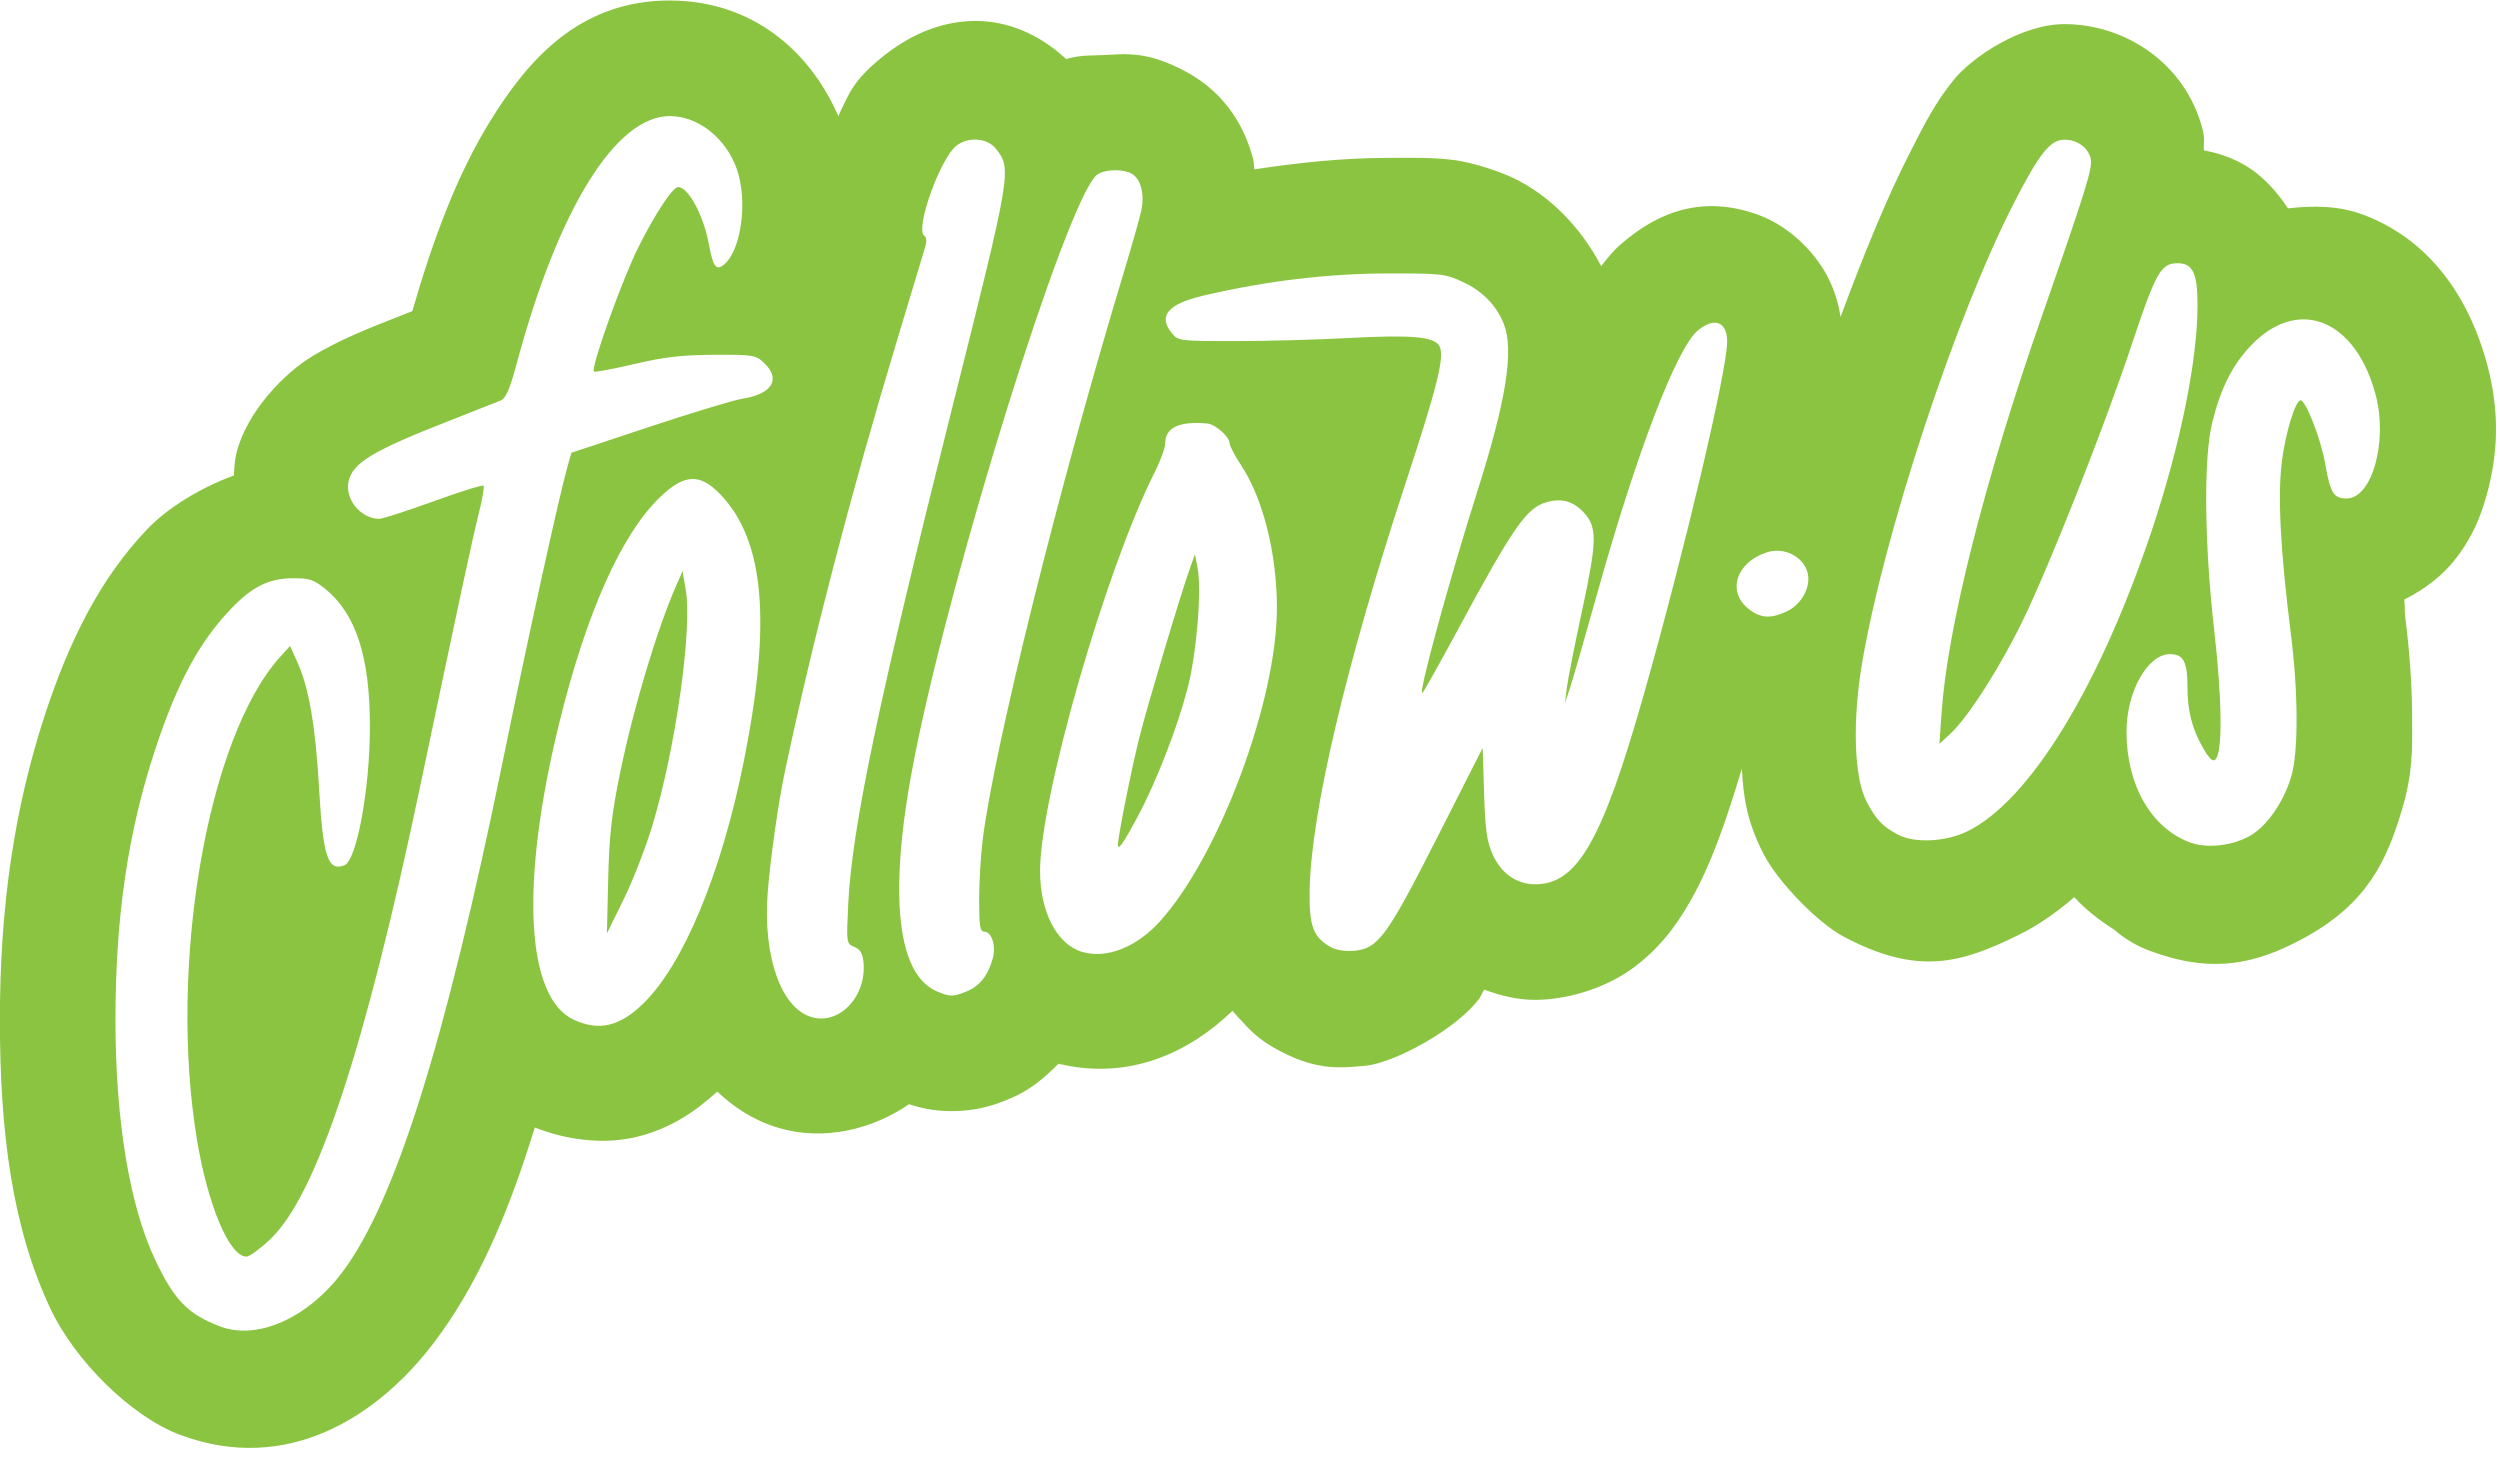 <?xml version="1.0" encoding="UTF-8" standalone="no"?><svg xmlns="http://www.w3.org/2000/svg" xmlns:xlink="http://www.w3.org/1999/xlink" fill="#8bc440" height="289.2" preserveAspectRatio="xMidYMid meet" version="1" viewBox="11.3 114.0 490.2 289.2" width="490.2" zoomAndPan="magnify"><g id="change1_1"><path d="M142.832,114.096c-18.271-0.105-28.339,12.245-35.35,23.542c-6.35,10.23-11.146,22.815-15.331,37.37 c-0.479,0.188-0.472,0.187-0.937,0.368c-7.821,3.057-13.101,5.144-18.556,8.399c-5.455,3.256-13.012,10.896-15.022,19.183 c-0.358,1.478-0.36,2.856-0.481,4.271c-6.623,2.451-12.991,6.347-16.996,10.544c-9.039,9.472-15.146,21.483-19.994,36.214 c-6.11,18.568-8.886,38.014-8.886,59.955c-0.004,21.875,2.371,40.787,9.989,56.829c4.698,9.892,15.602,20.926,25.34,24.571h0.007 c21.016,7.861,38.746-3.559,49.737-18.033c8.214-10.817,14.306-24.312,19.807-42.23c5.583,2.2,12.898,3.523,19.861,1.868 c6.901-1.641,11.951-5.276,15.918-8.914c3.063,2.87,6.672,5.442,11.589,6.986c9.391,2.948,19.064,0.276,26.023-4.509 c2.148,0.715,4.783,1.357,8.344,1.357c6.013,0,9.825-1.787,11.777-2.603c3.466-1.448,6.48-3.933,9.174-6.692 c13.934,3.375,25.729-2.265,34.118-10.371c0.753,0.869,1.302,1.512,2.089,2.275c1.709,1.992,3.751,3.671,6.036,4.964 c7.855,4.44,12.484,4.044,17.885,3.541c5.818-0.542,18.068-7.29,22.369-13.176c0.354-0.484,0.657-1.276,0.992-1.76 c3.206,1.206,6.544,2.003,9.956,2.008h0.012c5.979,0.004,13.432-2.12,18.864-6.002c5.432-3.882,8.851-8.609,11.507-13.249 c4.177-7.297,7.092-15.863,10.179-26.131c0.256,5.138,0.834,10.218,4.328,16.93c2.724,5.229,10.408,13.297,15.699,16.093 c14.577,7.704,23.043,5.142,34.247-0.381c4.181-2.061,7.666-4.628,10.9-7.396c2.262,2.469,4.902,4.508,7.821,6.371 c2.051,1.783,4.406,3.186,6.953,4.135c12.127,4.514,20.702,2.765,30.484-2.616c12.175-6.697,16.008-15.009,19.011-25.106v-0.004 c2.17-7.293,1.992-11.916,1.975-17.954c-0.02-6.04-0.452-12.607-1.298-19.298c-0.271-2.141-0.038-1.964-0.241-3.888 c4.238-2.099,7.649-4.963,9.729-7.562c3.692-4.615,5.273-8.813,6.418-12.914c2.289-8.202,2.563-16.384,0.133-25.515 c-3.23-12.135-10.421-24.12-24.095-29.382c-4.827-1.857-9.938-1.929-14.989-1.324c-2.136-3.25-5.065-6.624-8.899-8.725 c-2.672-1.464-5.217-2.205-7.56-2.643c-0.162-1.412,0.199-2.185-0.241-3.941c-3.33-13.271-15.386-20.824-27.121-20.824 c-8.52,0-18.185,6.498-21.82,11.047c-3.637,4.55-5.521,8.361-8.238,13.65c-4.76,9.265-9.419,20.75-13.85,32.714 c-0.354-2.248-0.973-4.645-2.263-7.333c-2.278-4.747-7.312-10.232-13.725-12.626c-12.824-4.79-21.803,1.25-26.638,5.318 c-2.24,1.885-3.142,3.231-4.309,4.685c-3.929-7.51-10.085-13.928-17.384-17.351c-2.13-0.998-7.466-2.993-11.812-3.493 c-4.345-0.5-7.39-0.391-12.848-0.382c-8.554,0.013-17.231,0.926-25.949,2.243c-0.133-0.697-0.081-1.331-0.268-2.048 c-1.433-5.522-4.931-12.698-13.188-17.116c-7.288-3.901-11.318-3.522-15.778-3.252c-2.314,0.14-4.713-0.098-7.677,0.797 c-10.819-10.01-24.266-9.621-35.47-0.876c-6.617,5.165-7.143,7.984-8.698,10.927c-0.208,0.394-0.308,0.769-0.503,1.158 c-5.571-12.816-16.851-22.598-32.861-22.691L142.832,114.096z M142.699,136.761c5.572,0.033,11.044,4.417,13.123,10.518 c2.125,6.236,0.805,15.82-2.56,18.605c-1.547,1.28-2.164,0.431-2.992-4.116c-1.004-5.512-4.016-11.086-5.991-11.086 c-1.071,0-4.39,5.009-7.777,11.738c-3.187,6.33-9.426,23.762-8.748,24.44c0.169,0.167,3.718-0.496,7.891-1.473 c5.94-1.392,9.338-1.786,15.659-1.817c7.657-0.037,8.162,0.044,9.789,1.571c3.402,3.191,1.623,6.137-4.258,7.046 c-1.642,0.254-9.849,2.74-18.239,5.525l-15.254,5.065l-0.818,2.889c-1.6,5.655-7.731,33.581-12.552,57.17 c-11.395,55.756-21.216,87.008-31.664,100.768c-6.73,8.863-16.547,13.211-23.752,10.515c-6.355-2.378-9.039-5.115-12.818-13.073 c-5.028-10.586-7.804-27.357-7.798-47.107c0-20.105,2.441-36.727,7.752-52.868c4.3-13.068,8.63-21.122,14.861-27.652 c4.168-4.368,7.462-6.008,12.136-6.039c3.238-0.021,4.125,0.264,6.305,2.021c6.092,4.91,8.842,13.334,8.838,27.073 c0,12.233-2.586,26.263-5.008,27.192c-3.23,1.238-4.187-1.639-4.947-14.894c-0.708-12.361-1.978-19.817-4.226-24.825l-1.478-3.294 l-1.958,2.167c-14.279,15.815-21.981,60.674-16.272,94.777c2.158,12.893,6.363,22.799,9.677,22.799c0.587,0,2.684-1.531,4.66-3.4 c9.112-8.617,18.587-37.275,29.483-89.18c7.593-36.174,10.255-48.578,11.378-53.003c0.729-2.871,1.163-5.383,0.963-5.582 c-0.199-0.199-4.619,1.184-9.822,3.074c-5.203,1.89-9.998,3.432-10.654,3.426c-3.649-0.034-6.805-3.966-5.965-7.433 c0.875-3.609,4.822-5.962,19.802-11.817c4.727-1.847,9.215-3.621,9.975-3.941c1.064-0.448,1.799-2.135,3.198-7.34 C120.786,154.871,132.064,136.699,142.699,136.761L142.699,136.761z M202.409,141.371c1.632-0.015,3.229,0.597,4.166,1.786 c3.141,3.993,3.072,4.399-8.617,50.992c-14.517,57.866-19.625,82.275-20.344,97.225c-0.364,7.558-0.351,7.64,1.208,8.296 c1.149,0.484,1.632,1.29,1.793,2.986c0.643,6.768-4.817,12.463-10.297,10.742c-5.92-1.859-9.428-11.918-8.489-24.348 c0.48-6.348,2.068-17.587,3.33-23.559c5.452-25.798,12.925-54.552,21.992-84.616c2.752-9.125,5.247-17.408,5.545-18.407 c0.337-1.13,0.281-1.977-0.15-2.243c-1.9-1.174,3.08-15.153,6.291-17.66C199.851,141.773,201.14,141.383,202.409,141.371 L202.409,141.371z M416.107,141.391c2.476,0,4.597,1.517,5.139,3.676c0.44,1.756-0.859,5.956-9.545,30.833 c-11.268,32.274-18.569,61.163-19.708,77.979l-0.405,5.973l2.154-1.992c3.512-3.246,9.907-13.287,14.356-22.541 c5.418-11.268,15.904-37.863,21.171-53.69c4.734-14.231,5.736-16.015,9.004-16.015c2.976,0,3.907,1.928,3.92,8.107 c0.03,10.799-3.375,27.567-8.979,44.321c-10.236,30.6-23.917,52.937-36.103,58.943c-4.257,2.098-10.377,2.401-13.642,0.676 c-3.074-1.624-4.312-2.932-6.184-6.527c-2.468-4.74-2.801-15.858-0.82-27.389c4.393-25.556,18.364-67.819,29.742-89.966 C411.222,144.019,413.321,141.391,416.107,141.391z M230.429,147.391c1.015,0.043,1.997,0.246,2.7,0.622 c1.873,1.002,2.67,4.077,1.924,7.418c-0.354,1.586-1.954,7.214-3.557,12.506c-12.528,41.385-25.335,92.956-27.52,110.812 c-0.378,3.092-0.687,8.395-0.687,11.779c0,5.074,0.179,6.156,1.013,6.156c1.482,0,2.349,2.844,1.631,5.347 c-0.938,3.273-2.536,5.294-4.996,6.322c-2.729,1.14-3.375,1.14-6,0v-0.002c-8.012-3.488-9.502-19.954-4.205-46.452 c7.446-37.244,29.366-107.359,35.474-113.467C226.95,147.689,228.737,147.319,230.429,147.391L230.429,147.391z M283.26,167.621 c10.814-0.017,11.437,0.056,15.003,1.728c3.776,1.771,6.493,4.589,7.921,8.213c2.017,5.121,0.448,14.983-5.227,32.847 c-5.506,17.338-11.82,40.518-10.738,39.425c0.326-0.331,3.331-5.678,6.676-11.883c11.163-20.71,13.685-24.345,17.687-25.493 c2.851-0.817,5.12-0.208,7.163,1.925c2.77,2.891,2.739,5.558-0.213,19.253c-1.455,6.752-2.812,13.622-3.015,15.264l-0.37,2.987 l0.993-2.987c0.546-1.642,2.955-10.004,5.353-18.582c7.657-27.399,15.527-47.995,19.675-51.484 c3.251-2.736,5.791-1.789,5.791,2.162c0,5.658-8.41,41.254-16.355,69.23c-8.128,28.617-13.023,37.171-21.273,37.163 c-3.64-0.004-6.671-2.12-8.339-5.822c-1.148-2.55-1.466-4.793-1.694-12.02l-0.281-8.887l-8.884,17.506 c-9.883,19.474-11.594,21.814-16.26,22.25c-1.796,0.167-3.561-0.104-4.632-0.709h-0.001c-3.445-1.947-4.25-4.08-4.15-10.988 c0.217-15.091,7.095-44.335,18.807-79.971c6.301-19.17,7.714-24.892,6.64-26.899c-0.985-1.84-5.519-2.239-17.885-1.569 c-6.034,0.327-16.001,0.595-22.148,0.595c-10.944,0-11.201-0.032-12.442-1.567c-2.76-3.411-0.753-5.737,6.377-7.392 C259.67,169.079,271.676,167.639,283.26,167.621L283.26,167.621z M463.304,176.629c5.94,0.186,11.318,5.406,13.812,14.767 c2.429,9.125-0.701,20.34-5.678,20.34c-2.594,0-3.213-1.026-4.269-7.071c-0.809-4.632-3.766-12.175-4.773-12.175 c-1.013,0-2.991,6.493-3.675,12.063c-0.837,6.806-0.271,17.524,1.775,33.729c1.458,11.54,1.494,23.215,0.083,27.956 c-1.521,5.117-4.851,9.864-8.213,11.715c-3.513,1.932-8.387,2.445-11.656,1.23h-0.002c-7.612-2.834-12.441-11.262-12.441-21.719 c0-7.817,4.137-15.201,8.517-15.201c2.645,0,3.428,1.465,3.433,6.427c0,4.726,0.916,8.264,3.106,12.057 c1.192,2.063,1.874,2.682,2.385,2.17c1.415-1.414,1.314-11.645-0.247-25.354c-1.945-17.076-2.1-33.837-0.376-40.759 c1.653-6.638,3.871-11.086,7.42-14.88C455.972,178.218,459.739,176.518,463.304,176.629L463.304,176.629z M246.136,196.939 c0.6,0.008,1.242,0.046,1.926,0.11c1.564,0.147,4.337,2.617,4.337,3.863c0,0.489,1.03,2.453,2.288,4.364 c4.265,6.479,6.964,17.202,6.991,27.776c0.048,18.286-11.281,48.709-22.943,61.618c-4.603,5.094-10.539,7.41-15.293,5.966 c-4.928-1.496-8.208-7.837-8.208-15.864c0-14.362,12.886-59.173,22.484-78.188c1.139-2.255,2.071-4.836,2.071-5.733 C239.791,198.2,241.935,196.883,246.136,196.939L246.136,196.939z M146.863,207.929c1.87-0.104,3.644,0.896,5.656,2.981 c8.706,9.02,10.107,25.109,4.582,52.592c-4.371,21.745-11.798,39.601-19.657,47.258c-4.621,4.504-8.643,5.459-13.563,3.225 c-9.514-4.32-10.641-26.813-2.919-58.24c5.28-21.491,12.11-36.833,19.664-44.17C143.027,209.242,144.993,208.033,146.863,207.929z M359.902,221.997c3.158,0.085,5.982,2.45,5.982,5.517c0,2.524-1.779,5.208-4.22,6.366c-3.216,1.527-5.315,1.353-7.676-0.634 c-4.069-3.423-2.184-8.982,3.703-10.925C358.427,222.078,359.173,221.977,359.902,221.997z M245.605,222.687l-0.952,2.654 c-1.811,5.042-8.234,26.519-9.918,33.158c-1.537,6.063-4.235,19.563-4.235,21.19c0,1.199,1.149-0.449,3.884-5.57 c3.644-6.822,7.775-17.446,9.769-25.122c1.795-6.909,2.817-19.296,1.957-23.717L245.605,222.687z M145.132,226.005l-1.172,2.655 c-3.821,8.654-8.523,24.353-11.129,37.163c-1.621,7.97-2.074,12.073-2.276,20.574l-0.253,10.619l3.27-6.638 c1.799-3.65,4.338-10.176,5.644-14.502c4.548-15.07,7.873-38.544,6.547-46.222L145.132,226.005z"/></g></svg>